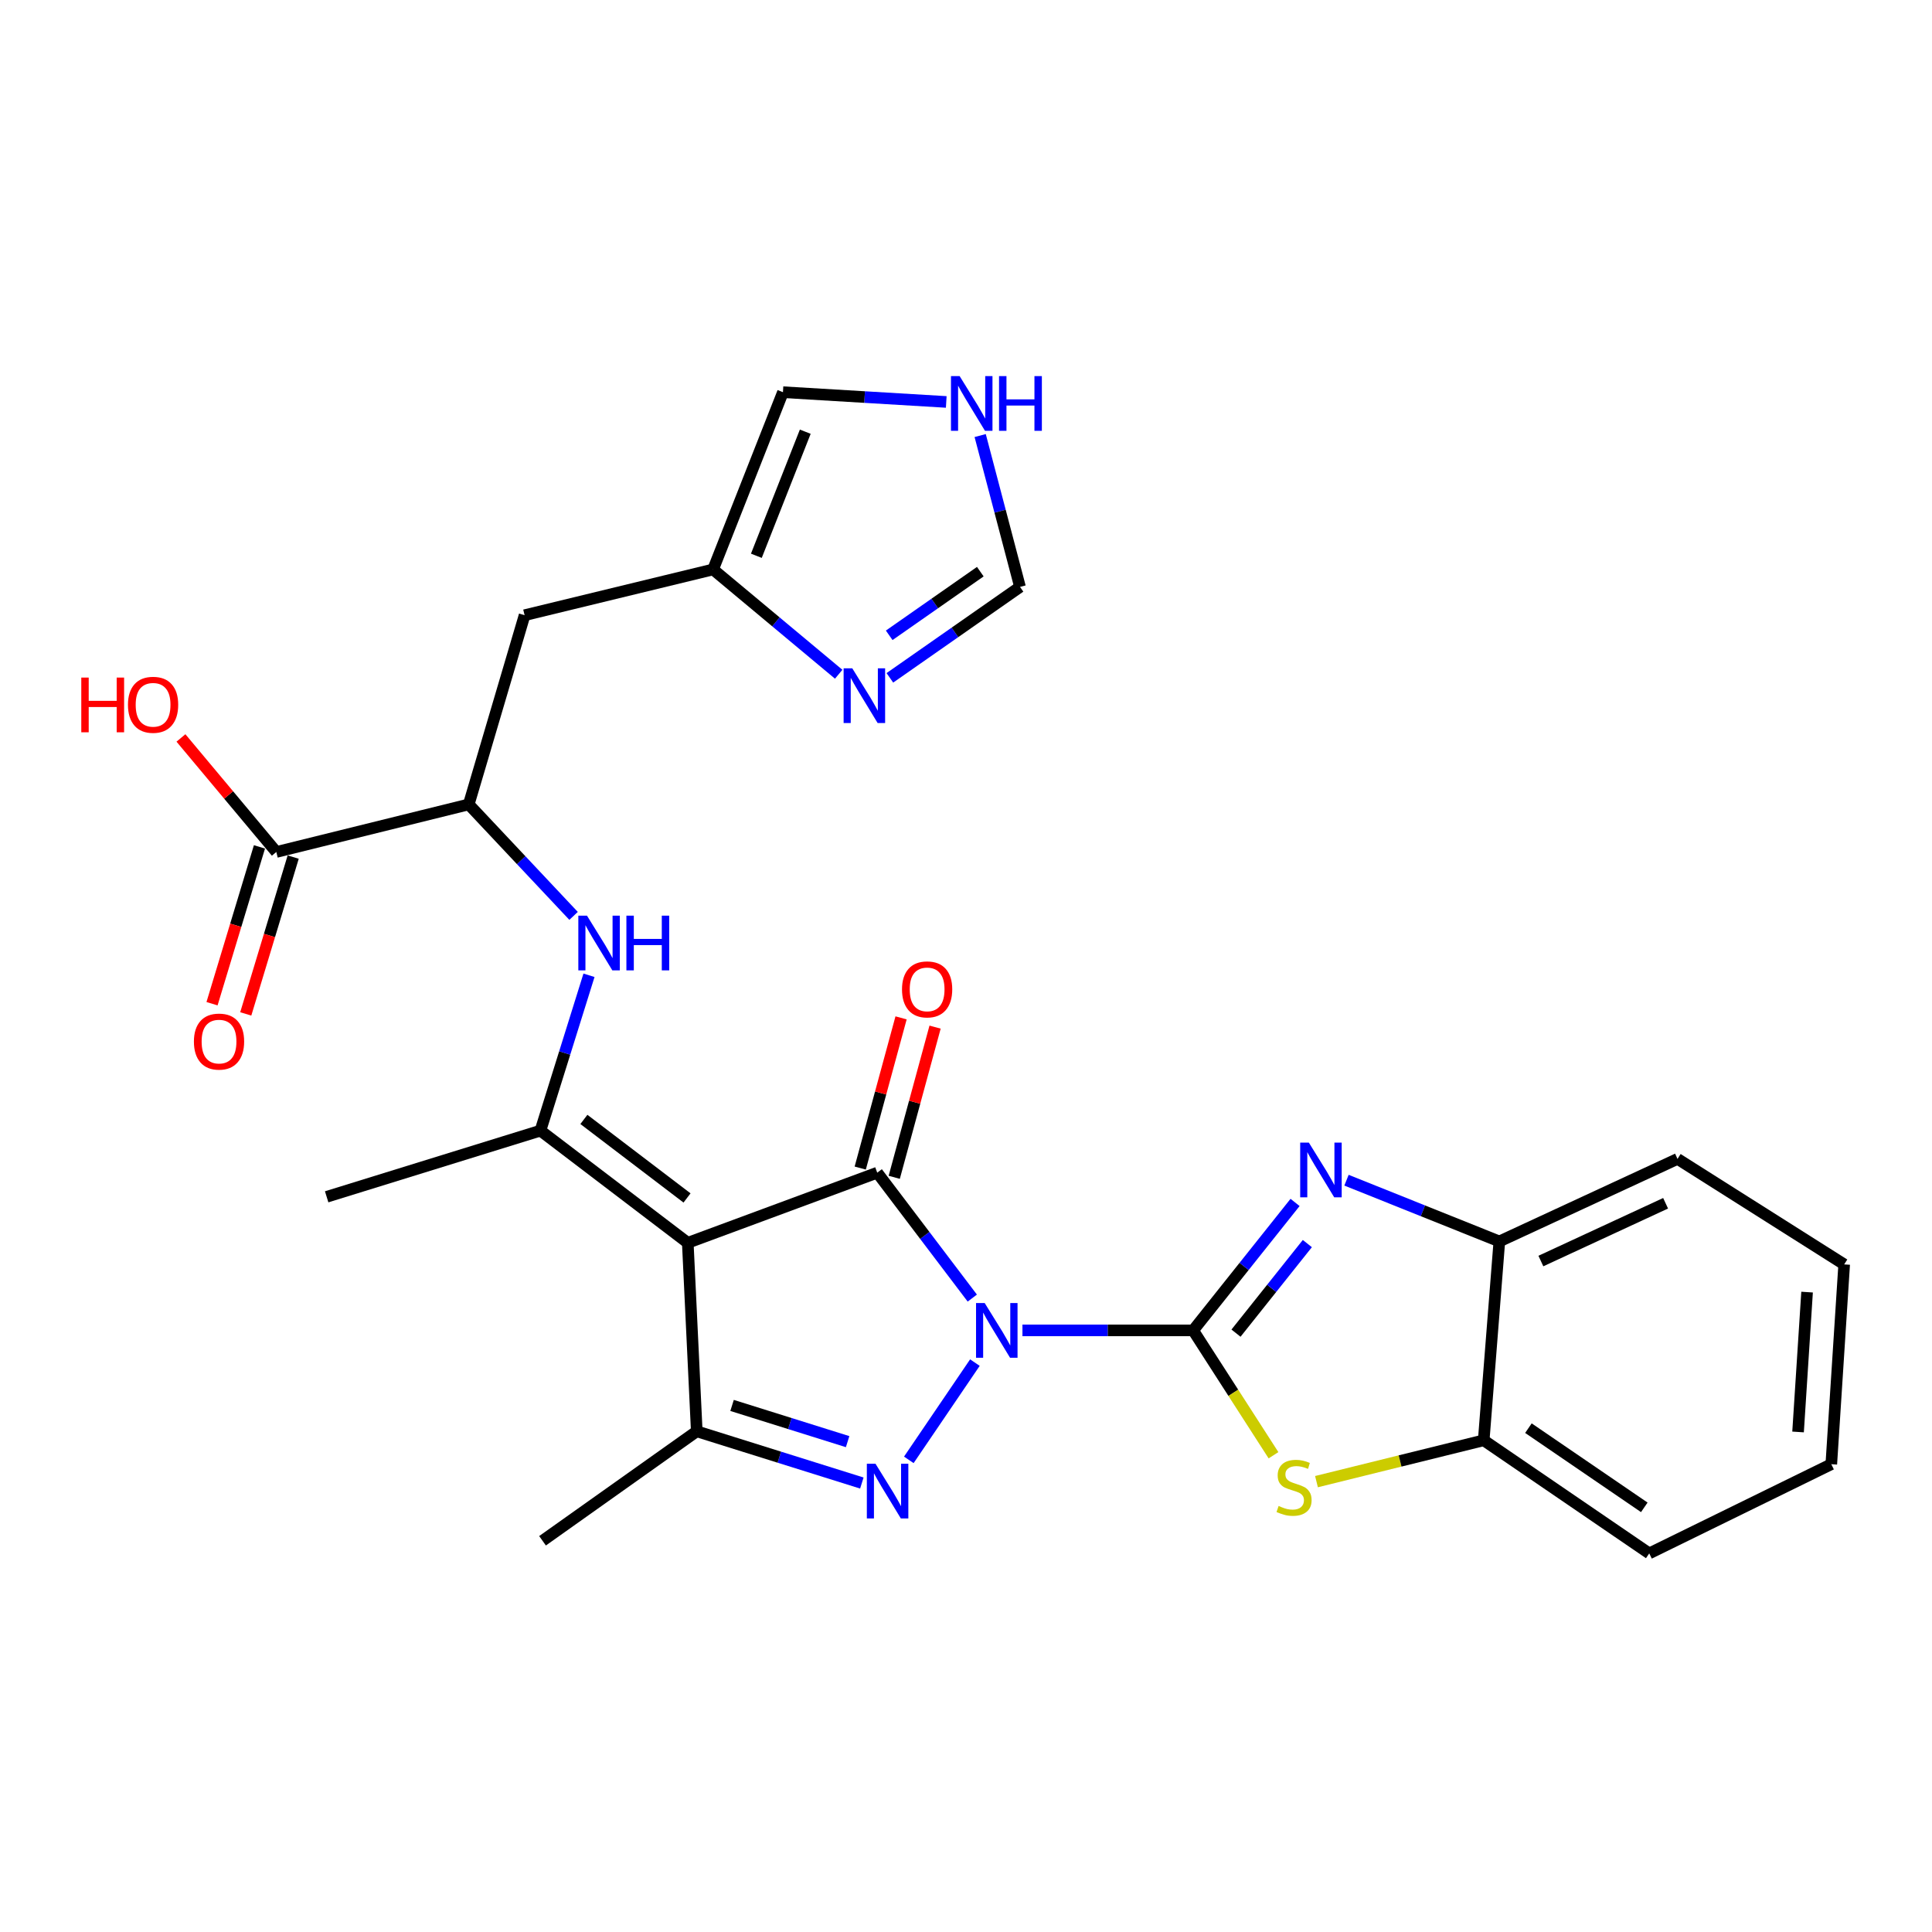<?xml version='1.0' encoding='iso-8859-1'?>
<svg version='1.1' baseProfile='full'
              xmlns='http://www.w3.org/2000/svg'
                      xmlns:rdkit='http://www.rdkit.org/xml'
                      xmlns:xlink='http://www.w3.org/1999/xlink'
                  xml:space='preserve'
width='1000px' height='1000px' viewBox='0 0 1000 1000'>
<!-- END OF HEADER -->
<rect style='opacity:1.0;fill:#FFFFFF;stroke:none' width='1000' height='1000' x='0' y='0'> </rect>
<path class='bond-0' d='M 529.218,688.607 L 573.393,688.607' style='fill:none;fill-rule:evenodd;stroke:#0000FF;stroke-width:6px;stroke-linecap:butt;stroke-linejoin:miter;stroke-opacity:1' />
<path class='bond-0' d='M 573.393,688.607 L 617.568,688.607' style='fill:none;fill-rule:evenodd;stroke:#000000;stroke-width:6px;stroke-linecap:butt;stroke-linejoin:miter;stroke-opacity:1' />
<path class='bond-1' d='M 503.261,671.886 L 478.658,639.434' style='fill:none;fill-rule:evenodd;stroke:#0000FF;stroke-width:6px;stroke-linecap:butt;stroke-linejoin:miter;stroke-opacity:1' />
<path class='bond-1' d='M 478.658,639.434 L 454.055,606.982' style='fill:none;fill-rule:evenodd;stroke:#000000;stroke-width:6px;stroke-linecap:butt;stroke-linejoin:miter;stroke-opacity:1' />
<path class='bond-3' d='M 504.608,705.281 L 470.403,755.622' style='fill:none;fill-rule:evenodd;stroke:#0000FF;stroke-width:6px;stroke-linecap:butt;stroke-linejoin:miter;stroke-opacity:1' />
<path class='bond-4' d='M 617.568,688.607 L 643.946,655.492' style='fill:none;fill-rule:evenodd;stroke:#000000;stroke-width:6px;stroke-linecap:butt;stroke-linejoin:miter;stroke-opacity:1' />
<path class='bond-4' d='M 643.946,655.492 L 670.323,622.377' style='fill:none;fill-rule:evenodd;stroke:#0000FF;stroke-width:6px;stroke-linecap:butt;stroke-linejoin:miter;stroke-opacity:1' />
<path class='bond-4' d='M 639.75,690.038 L 658.214,666.858' style='fill:none;fill-rule:evenodd;stroke:#000000;stroke-width:6px;stroke-linecap:butt;stroke-linejoin:miter;stroke-opacity:1' />
<path class='bond-4' d='M 658.214,666.858 L 676.679,643.678' style='fill:none;fill-rule:evenodd;stroke:#0000FF;stroke-width:6px;stroke-linecap:butt;stroke-linejoin:miter;stroke-opacity:1' />
<path class='bond-7' d='M 617.568,688.607 L 638.365,720.919' style='fill:none;fill-rule:evenodd;stroke:#000000;stroke-width:6px;stroke-linecap:butt;stroke-linejoin:miter;stroke-opacity:1' />
<path class='bond-7' d='M 638.365,720.919 L 659.161,753.232' style='fill:none;fill-rule:evenodd;stroke:#CCCC00;stroke-width:6px;stroke-linecap:butt;stroke-linejoin:miter;stroke-opacity:1' />
<path class='bond-2' d='M 454.055,606.982 L 355.992,643.284' style='fill:none;fill-rule:evenodd;stroke:#000000;stroke-width:6px;stroke-linecap:butt;stroke-linejoin:miter;stroke-opacity:1' />
<path class='bond-17' d='M 462.857,609.375 L 473.427,570.505' style='fill:none;fill-rule:evenodd;stroke:#000000;stroke-width:6px;stroke-linecap:butt;stroke-linejoin:miter;stroke-opacity:1' />
<path class='bond-17' d='M 473.427,570.505 L 483.997,531.634' style='fill:none;fill-rule:evenodd;stroke:#FF0000;stroke-width:6px;stroke-linecap:butt;stroke-linejoin:miter;stroke-opacity:1' />
<path class='bond-17' d='M 445.254,604.589 L 455.824,565.718' style='fill:none;fill-rule:evenodd;stroke:#000000;stroke-width:6px;stroke-linecap:butt;stroke-linejoin:miter;stroke-opacity:1' />
<path class='bond-17' d='M 455.824,565.718 L 466.394,526.847' style='fill:none;fill-rule:evenodd;stroke:#FF0000;stroke-width:6px;stroke-linecap:butt;stroke-linejoin:miter;stroke-opacity:1' />
<path class='bond-6' d='M 355.992,643.284 L 279.729,585.213' style='fill:none;fill-rule:evenodd;stroke:#000000;stroke-width:6px;stroke-linecap:butt;stroke-linejoin:miter;stroke-opacity:1' />
<path class='bond-6' d='M 355.604,620.06 L 302.22,579.41' style='fill:none;fill-rule:evenodd;stroke:#000000;stroke-width:6px;stroke-linecap:butt;stroke-linejoin:miter;stroke-opacity:1' />
<path class='bond-28' d='M 355.992,643.284 L 360.644,740.841' style='fill:none;fill-rule:evenodd;stroke:#000000;stroke-width:6px;stroke-linecap:butt;stroke-linejoin:miter;stroke-opacity:1' />
<path class='bond-5' d='M 446.089,767.616 L 403.366,754.228' style='fill:none;fill-rule:evenodd;stroke:#0000FF;stroke-width:6px;stroke-linecap:butt;stroke-linejoin:miter;stroke-opacity:1' />
<path class='bond-5' d='M 403.366,754.228 L 360.644,740.841' style='fill:none;fill-rule:evenodd;stroke:#000000;stroke-width:6px;stroke-linecap:butt;stroke-linejoin:miter;stroke-opacity:1' />
<path class='bond-5' d='M 438.727,746.192 L 408.821,736.82' style='fill:none;fill-rule:evenodd;stroke:#0000FF;stroke-width:6px;stroke-linecap:butt;stroke-linejoin:miter;stroke-opacity:1' />
<path class='bond-5' d='M 408.821,736.82 L 378.916,727.449' style='fill:none;fill-rule:evenodd;stroke:#000000;stroke-width:6px;stroke-linecap:butt;stroke-linejoin:miter;stroke-opacity:1' />
<path class='bond-11' d='M 696.944,610.864 L 736.499,626.714' style='fill:none;fill-rule:evenodd;stroke:#0000FF;stroke-width:6px;stroke-linecap:butt;stroke-linejoin:miter;stroke-opacity:1' />
<path class='bond-11' d='M 736.499,626.714 L 776.054,642.565' style='fill:none;fill-rule:evenodd;stroke:#000000;stroke-width:6px;stroke-linecap:butt;stroke-linejoin:miter;stroke-opacity:1' />
<path class='bond-23' d='M 360.644,740.841 L 280.813,797.504' style='fill:none;fill-rule:evenodd;stroke:#000000;stroke-width:6px;stroke-linecap:butt;stroke-linejoin:miter;stroke-opacity:1' />
<path class='bond-8' d='M 279.729,585.213 L 292.295,545.009' style='fill:none;fill-rule:evenodd;stroke:#000000;stroke-width:6px;stroke-linecap:butt;stroke-linejoin:miter;stroke-opacity:1' />
<path class='bond-8' d='M 292.295,545.009 L 304.861,504.806' style='fill:none;fill-rule:evenodd;stroke:#0000FF;stroke-width:6px;stroke-linecap:butt;stroke-linejoin:miter;stroke-opacity:1' />
<path class='bond-22' d='M 279.729,585.213 L 169.079,619.468' style='fill:none;fill-rule:evenodd;stroke:#000000;stroke-width:6px;stroke-linecap:butt;stroke-linejoin:miter;stroke-opacity:1' />
<path class='bond-12' d='M 681.41,766.895 L 724.688,756.194' style='fill:none;fill-rule:evenodd;stroke:#CCCC00;stroke-width:6px;stroke-linecap:butt;stroke-linejoin:miter;stroke-opacity:1' />
<path class='bond-12' d='M 724.688,756.194 L 767.966,745.493' style='fill:none;fill-rule:evenodd;stroke:#000000;stroke-width:6px;stroke-linecap:butt;stroke-linejoin:miter;stroke-opacity:1' />
<path class='bond-9' d='M 296.88,474.063 L 269.748,445.211' style='fill:none;fill-rule:evenodd;stroke:#0000FF;stroke-width:6px;stroke-linecap:butt;stroke-linejoin:miter;stroke-opacity:1' />
<path class='bond-9' d='M 269.748,445.211 L 242.616,416.359' style='fill:none;fill-rule:evenodd;stroke:#000000;stroke-width:6px;stroke-linecap:butt;stroke-linejoin:miter;stroke-opacity:1' />
<path class='bond-13' d='M 242.616,416.359 L 143.022,440.986' style='fill:none;fill-rule:evenodd;stroke:#000000;stroke-width:6px;stroke-linecap:butt;stroke-linejoin:miter;stroke-opacity:1' />
<path class='bond-15' d='M 242.616,416.359 L 271.53,318.428' style='fill:none;fill-rule:evenodd;stroke:#000000;stroke-width:6px;stroke-linecap:butt;stroke-linejoin:miter;stroke-opacity:1' />
<path class='bond-10' d='M 434.107,348.984 L 401.602,321.863' style='fill:none;fill-rule:evenodd;stroke:#0000FF;stroke-width:6px;stroke-linecap:butt;stroke-linejoin:miter;stroke-opacity:1' />
<path class='bond-10' d='M 401.602,321.863 L 369.096,294.743' style='fill:none;fill-rule:evenodd;stroke:#000000;stroke-width:6px;stroke-linecap:butt;stroke-linejoin:miter;stroke-opacity:1' />
<path class='bond-18' d='M 460.594,350.85 L 494.275,327.317' style='fill:none;fill-rule:evenodd;stroke:#0000FF;stroke-width:6px;stroke-linecap:butt;stroke-linejoin:miter;stroke-opacity:1' />
<path class='bond-18' d='M 494.275,327.317 L 527.957,303.783' style='fill:none;fill-rule:evenodd;stroke:#000000;stroke-width:6px;stroke-linecap:butt;stroke-linejoin:miter;stroke-opacity:1' />
<path class='bond-18' d='M 460.25,328.837 L 483.827,312.363' style='fill:none;fill-rule:evenodd;stroke:#0000FF;stroke-width:6px;stroke-linecap:butt;stroke-linejoin:miter;stroke-opacity:1' />
<path class='bond-18' d='M 483.827,312.363 L 507.404,295.89' style='fill:none;fill-rule:evenodd;stroke:#000000;stroke-width:6px;stroke-linecap:butt;stroke-linejoin:miter;stroke-opacity:1' />
<path class='bond-24' d='M 776.054,642.565 L 868.279,599.847' style='fill:none;fill-rule:evenodd;stroke:#000000;stroke-width:6px;stroke-linecap:butt;stroke-linejoin:miter;stroke-opacity:1' />
<path class='bond-24' d='M 797.555,652.71 L 862.112,622.808' style='fill:none;fill-rule:evenodd;stroke:#000000;stroke-width:6px;stroke-linecap:butt;stroke-linejoin:miter;stroke-opacity:1' />
<path class='bond-29' d='M 776.054,642.565 L 767.966,745.493' style='fill:none;fill-rule:evenodd;stroke:#000000;stroke-width:6px;stroke-linecap:butt;stroke-linejoin:miter;stroke-opacity:1' />
<path class='bond-25' d='M 767.966,745.493 L 853.645,804.04' style='fill:none;fill-rule:evenodd;stroke:#000000;stroke-width:6px;stroke-linecap:butt;stroke-linejoin:miter;stroke-opacity:1' />
<path class='bond-25' d='M 791.11,739.213 L 851.085,780.197' style='fill:none;fill-rule:evenodd;stroke:#000000;stroke-width:6px;stroke-linecap:butt;stroke-linejoin:miter;stroke-opacity:1' />
<path class='bond-20' d='M 134.292,438.346 L 122.017,478.932' style='fill:none;fill-rule:evenodd;stroke:#000000;stroke-width:6px;stroke-linecap:butt;stroke-linejoin:miter;stroke-opacity:1' />
<path class='bond-20' d='M 122.017,478.932 L 109.743,519.518' style='fill:none;fill-rule:evenodd;stroke:#FF0000;stroke-width:6px;stroke-linecap:butt;stroke-linejoin:miter;stroke-opacity:1' />
<path class='bond-20' d='M 151.753,443.627 L 139.479,484.213' style='fill:none;fill-rule:evenodd;stroke:#000000;stroke-width:6px;stroke-linecap:butt;stroke-linejoin:miter;stroke-opacity:1' />
<path class='bond-20' d='M 139.479,484.213 L 127.204,524.799' style='fill:none;fill-rule:evenodd;stroke:#FF0000;stroke-width:6px;stroke-linecap:butt;stroke-linejoin:miter;stroke-opacity:1' />
<path class='bond-21' d='M 143.022,440.986 L 118.34,411.473' style='fill:none;fill-rule:evenodd;stroke:#000000;stroke-width:6px;stroke-linecap:butt;stroke-linejoin:miter;stroke-opacity:1' />
<path class='bond-21' d='M 118.34,411.473 L 93.657,381.959' style='fill:none;fill-rule:evenodd;stroke:#FF0000;stroke-width:6px;stroke-linecap:butt;stroke-linejoin:miter;stroke-opacity:1' />
<path class='bond-14' d='M 369.096,294.743 L 271.53,318.428' style='fill:none;fill-rule:evenodd;stroke:#000000;stroke-width:6px;stroke-linecap:butt;stroke-linejoin:miter;stroke-opacity:1' />
<path class='bond-19' d='M 369.096,294.743 L 405.257,202.994' style='fill:none;fill-rule:evenodd;stroke:#000000;stroke-width:6px;stroke-linecap:butt;stroke-linejoin:miter;stroke-opacity:1' />
<path class='bond-19' d='M 391.492,287.67 L 416.804,223.445' style='fill:none;fill-rule:evenodd;stroke:#000000;stroke-width:6px;stroke-linecap:butt;stroke-linejoin:miter;stroke-opacity:1' />
<path class='bond-16' d='M 489.778,208.044 L 447.517,205.519' style='fill:none;fill-rule:evenodd;stroke:#0000FF;stroke-width:6px;stroke-linecap:butt;stroke-linejoin:miter;stroke-opacity:1' />
<path class='bond-16' d='M 447.517,205.519 L 405.257,202.994' style='fill:none;fill-rule:evenodd;stroke:#000000;stroke-width:6px;stroke-linecap:butt;stroke-linejoin:miter;stroke-opacity:1' />
<path class='bond-31' d='M 507.338,225.446 L 517.648,264.615' style='fill:none;fill-rule:evenodd;stroke:#0000FF;stroke-width:6px;stroke-linecap:butt;stroke-linejoin:miter;stroke-opacity:1' />
<path class='bond-31' d='M 517.648,264.615 L 527.957,303.783' style='fill:none;fill-rule:evenodd;stroke:#000000;stroke-width:6px;stroke-linecap:butt;stroke-linejoin:miter;stroke-opacity:1' />
<path class='bond-26' d='M 868.279,599.847 L 954.545,654.453' style='fill:none;fill-rule:evenodd;stroke:#000000;stroke-width:6px;stroke-linecap:butt;stroke-linejoin:miter;stroke-opacity:1' />
<path class='bond-27' d='M 853.645,804.04 L 947.877,757.867' style='fill:none;fill-rule:evenodd;stroke:#000000;stroke-width:6px;stroke-linecap:butt;stroke-linejoin:miter;stroke-opacity:1' />
<path class='bond-30' d='M 954.545,654.453 L 947.877,757.867' style='fill:none;fill-rule:evenodd;stroke:#000000;stroke-width:6px;stroke-linecap:butt;stroke-linejoin:miter;stroke-opacity:1' />
<path class='bond-30' d='M 935.341,668.791 L 930.673,741.181' style='fill:none;fill-rule:evenodd;stroke:#000000;stroke-width:6px;stroke-linecap:butt;stroke-linejoin:miter;stroke-opacity:1' />
<path  class='atom-0' d='M 509.677 674.447
L 518.957 689.447
Q 519.877 690.927, 521.357 693.607
Q 522.837 696.287, 522.917 696.447
L 522.917 674.447
L 526.677 674.447
L 526.677 702.767
L 522.797 702.767
L 512.837 686.367
Q 511.677 684.447, 510.437 682.247
Q 509.237 680.047, 508.877 679.367
L 508.877 702.767
L 505.197 702.767
L 505.197 674.447
L 509.677 674.447
' fill='#0000FF'/>
<path  class='atom-4' d='M 453.156 757.632
L 462.436 772.632
Q 463.356 774.112, 464.836 776.792
Q 466.316 779.472, 466.396 779.632
L 466.396 757.632
L 470.156 757.632
L 470.156 785.952
L 466.276 785.952
L 456.316 769.552
Q 455.156 767.632, 453.916 765.432
Q 452.716 763.232, 452.356 762.552
L 452.356 785.952
L 448.676 785.952
L 448.676 757.632
L 453.156 757.632
' fill='#0000FF'/>
<path  class='atom-5' d='M 677.457 591.403
L 686.737 606.403
Q 687.657 607.883, 689.137 610.563
Q 690.617 613.243, 690.697 613.403
L 690.697 591.403
L 694.457 591.403
L 694.457 619.723
L 690.577 619.723
L 680.617 603.323
Q 679.457 601.403, 678.217 599.203
Q 677.017 597.003, 676.657 596.323
L 676.657 619.723
L 672.977 619.723
L 672.977 591.403
L 677.457 591.403
' fill='#0000FF'/>
<path  class='atom-8' d='M 661.802 779.485
Q 662.122 779.605, 663.442 780.165
Q 664.762 780.725, 666.202 781.085
Q 667.682 781.405, 669.122 781.405
Q 671.802 781.405, 673.362 780.125
Q 674.922 778.805, 674.922 776.525
Q 674.922 774.965, 674.122 774.005
Q 673.362 773.045, 672.162 772.525
Q 670.962 772.005, 668.962 771.405
Q 666.442 770.645, 664.922 769.925
Q 663.442 769.205, 662.362 767.685
Q 661.322 766.165, 661.322 763.605
Q 661.322 760.045, 663.722 757.845
Q 666.162 755.645, 670.962 755.645
Q 674.242 755.645, 677.962 757.205
L 677.042 760.285
Q 673.642 758.885, 671.082 758.885
Q 668.322 758.885, 666.802 760.045
Q 665.282 761.165, 665.322 763.125
Q 665.322 764.645, 666.082 765.565
Q 666.882 766.485, 668.002 767.005
Q 669.162 767.525, 671.082 768.125
Q 673.642 768.925, 675.162 769.725
Q 676.682 770.525, 677.762 772.165
Q 678.882 773.765, 678.882 776.525
Q 678.882 780.445, 676.242 782.565
Q 673.642 784.645, 669.282 784.645
Q 666.762 784.645, 664.842 784.085
Q 662.962 783.565, 660.722 782.645
L 661.802 779.485
' fill='#CCCC00'/>
<path  class='atom-9' d='M 303.822 473.942
L 313.102 488.942
Q 314.022 490.422, 315.502 493.102
Q 316.982 495.782, 317.062 495.942
L 317.062 473.942
L 320.822 473.942
L 320.822 502.262
L 316.942 502.262
L 306.982 485.862
Q 305.822 483.942, 304.582 481.742
Q 303.382 479.542, 303.022 478.862
L 303.022 502.262
L 299.342 502.262
L 299.342 473.942
L 303.822 473.942
' fill='#0000FF'/>
<path  class='atom-9' d='M 324.222 473.942
L 328.062 473.942
L 328.062 485.982
L 342.542 485.982
L 342.542 473.942
L 346.382 473.942
L 346.382 502.262
L 342.542 502.262
L 342.542 489.182
L 328.062 489.182
L 328.062 502.262
L 324.222 502.262
L 324.222 473.942
' fill='#0000FF'/>
<path  class='atom-11' d='M 441.137 345.911
L 450.417 360.911
Q 451.337 362.391, 452.817 365.071
Q 454.297 367.751, 454.377 367.911
L 454.377 345.911
L 458.137 345.911
L 458.137 374.231
L 454.257 374.231
L 444.297 357.831
Q 443.137 355.911, 441.897 353.711
Q 440.697 351.511, 440.337 350.831
L 440.337 374.231
L 436.657 374.231
L 436.657 345.911
L 441.137 345.911
' fill='#0000FF'/>
<path  class='atom-17' d='M 496.705 194.672
L 505.985 209.672
Q 506.905 211.152, 508.385 213.832
Q 509.865 216.512, 509.945 216.672
L 509.945 194.672
L 513.705 194.672
L 513.705 222.992
L 509.825 222.992
L 499.865 206.592
Q 498.705 204.672, 497.465 202.472
Q 496.265 200.272, 495.905 199.592
L 495.905 222.992
L 492.225 222.992
L 492.225 194.672
L 496.705 194.672
' fill='#0000FF'/>
<path  class='atom-17' d='M 517.105 194.672
L 520.945 194.672
L 520.945 206.712
L 535.425 206.712
L 535.425 194.672
L 539.265 194.672
L 539.265 222.992
L 535.425 222.992
L 535.425 209.912
L 520.945 209.912
L 520.945 222.992
L 517.105 222.992
L 517.105 194.672
' fill='#0000FF'/>
<path  class='atom-18' d='M 466.878 512.1
Q 466.878 505.3, 470.238 501.5
Q 473.598 497.7, 479.878 497.7
Q 486.158 497.7, 489.518 501.5
Q 492.878 505.3, 492.878 512.1
Q 492.878 518.98, 489.478 522.9
Q 486.078 526.78, 479.878 526.78
Q 473.638 526.78, 470.238 522.9
Q 466.878 519.02, 466.878 512.1
M 479.878 523.58
Q 484.198 523.58, 486.518 520.7
Q 488.878 517.78, 488.878 512.1
Q 488.878 506.54, 486.518 503.74
Q 484.198 500.9, 479.878 500.9
Q 475.558 500.9, 473.198 503.7
Q 470.878 506.5, 470.878 512.1
Q 470.878 517.82, 473.198 520.7
Q 475.558 523.58, 479.878 523.58
' fill='#FF0000'/>
<path  class='atom-21' d='M 100.368 539.119
Q 100.368 532.319, 103.728 528.519
Q 107.088 524.719, 113.368 524.719
Q 119.648 524.719, 123.008 528.519
Q 126.368 532.319, 126.368 539.119
Q 126.368 545.999, 122.968 549.919
Q 119.568 553.799, 113.368 553.799
Q 107.128 553.799, 103.728 549.919
Q 100.368 546.039, 100.368 539.119
M 113.368 550.599
Q 117.688 550.599, 120.008 547.719
Q 122.368 544.799, 122.368 539.119
Q 122.368 533.559, 120.008 530.759
Q 117.688 527.919, 113.368 527.919
Q 109.048 527.919, 106.688 530.719
Q 104.368 533.519, 104.368 539.119
Q 104.368 544.839, 106.688 547.719
Q 109.048 550.599, 113.368 550.599
' fill='#FF0000'/>
<path  class='atom-22' d='M 42.075 350.713
L 45.915 350.713
L 45.915 362.753
L 60.395 362.753
L 60.395 350.713
L 64.235 350.713
L 64.235 379.033
L 60.395 379.033
L 60.395 365.953
L 45.915 365.953
L 45.915 379.033
L 42.075 379.033
L 42.075 350.713
' fill='#FF0000'/>
<path  class='atom-22' d='M 66.235 364.793
Q 66.235 357.993, 69.595 354.193
Q 72.955 350.393, 79.235 350.393
Q 85.515 350.393, 88.875 354.193
Q 92.235 357.993, 92.235 364.793
Q 92.235 371.673, 88.835 375.593
Q 85.435 379.473, 79.235 379.473
Q 72.995 379.473, 69.595 375.593
Q 66.235 371.713, 66.235 364.793
M 79.235 376.273
Q 83.555 376.273, 85.875 373.393
Q 88.235 370.473, 88.235 364.793
Q 88.235 359.233, 85.875 356.433
Q 83.555 353.593, 79.235 353.593
Q 74.915 353.593, 72.555 356.393
Q 70.235 359.193, 70.235 364.793
Q 70.235 370.513, 72.555 373.393
Q 74.915 376.273, 79.235 376.273
' fill='#FF0000'/>
</svg>
